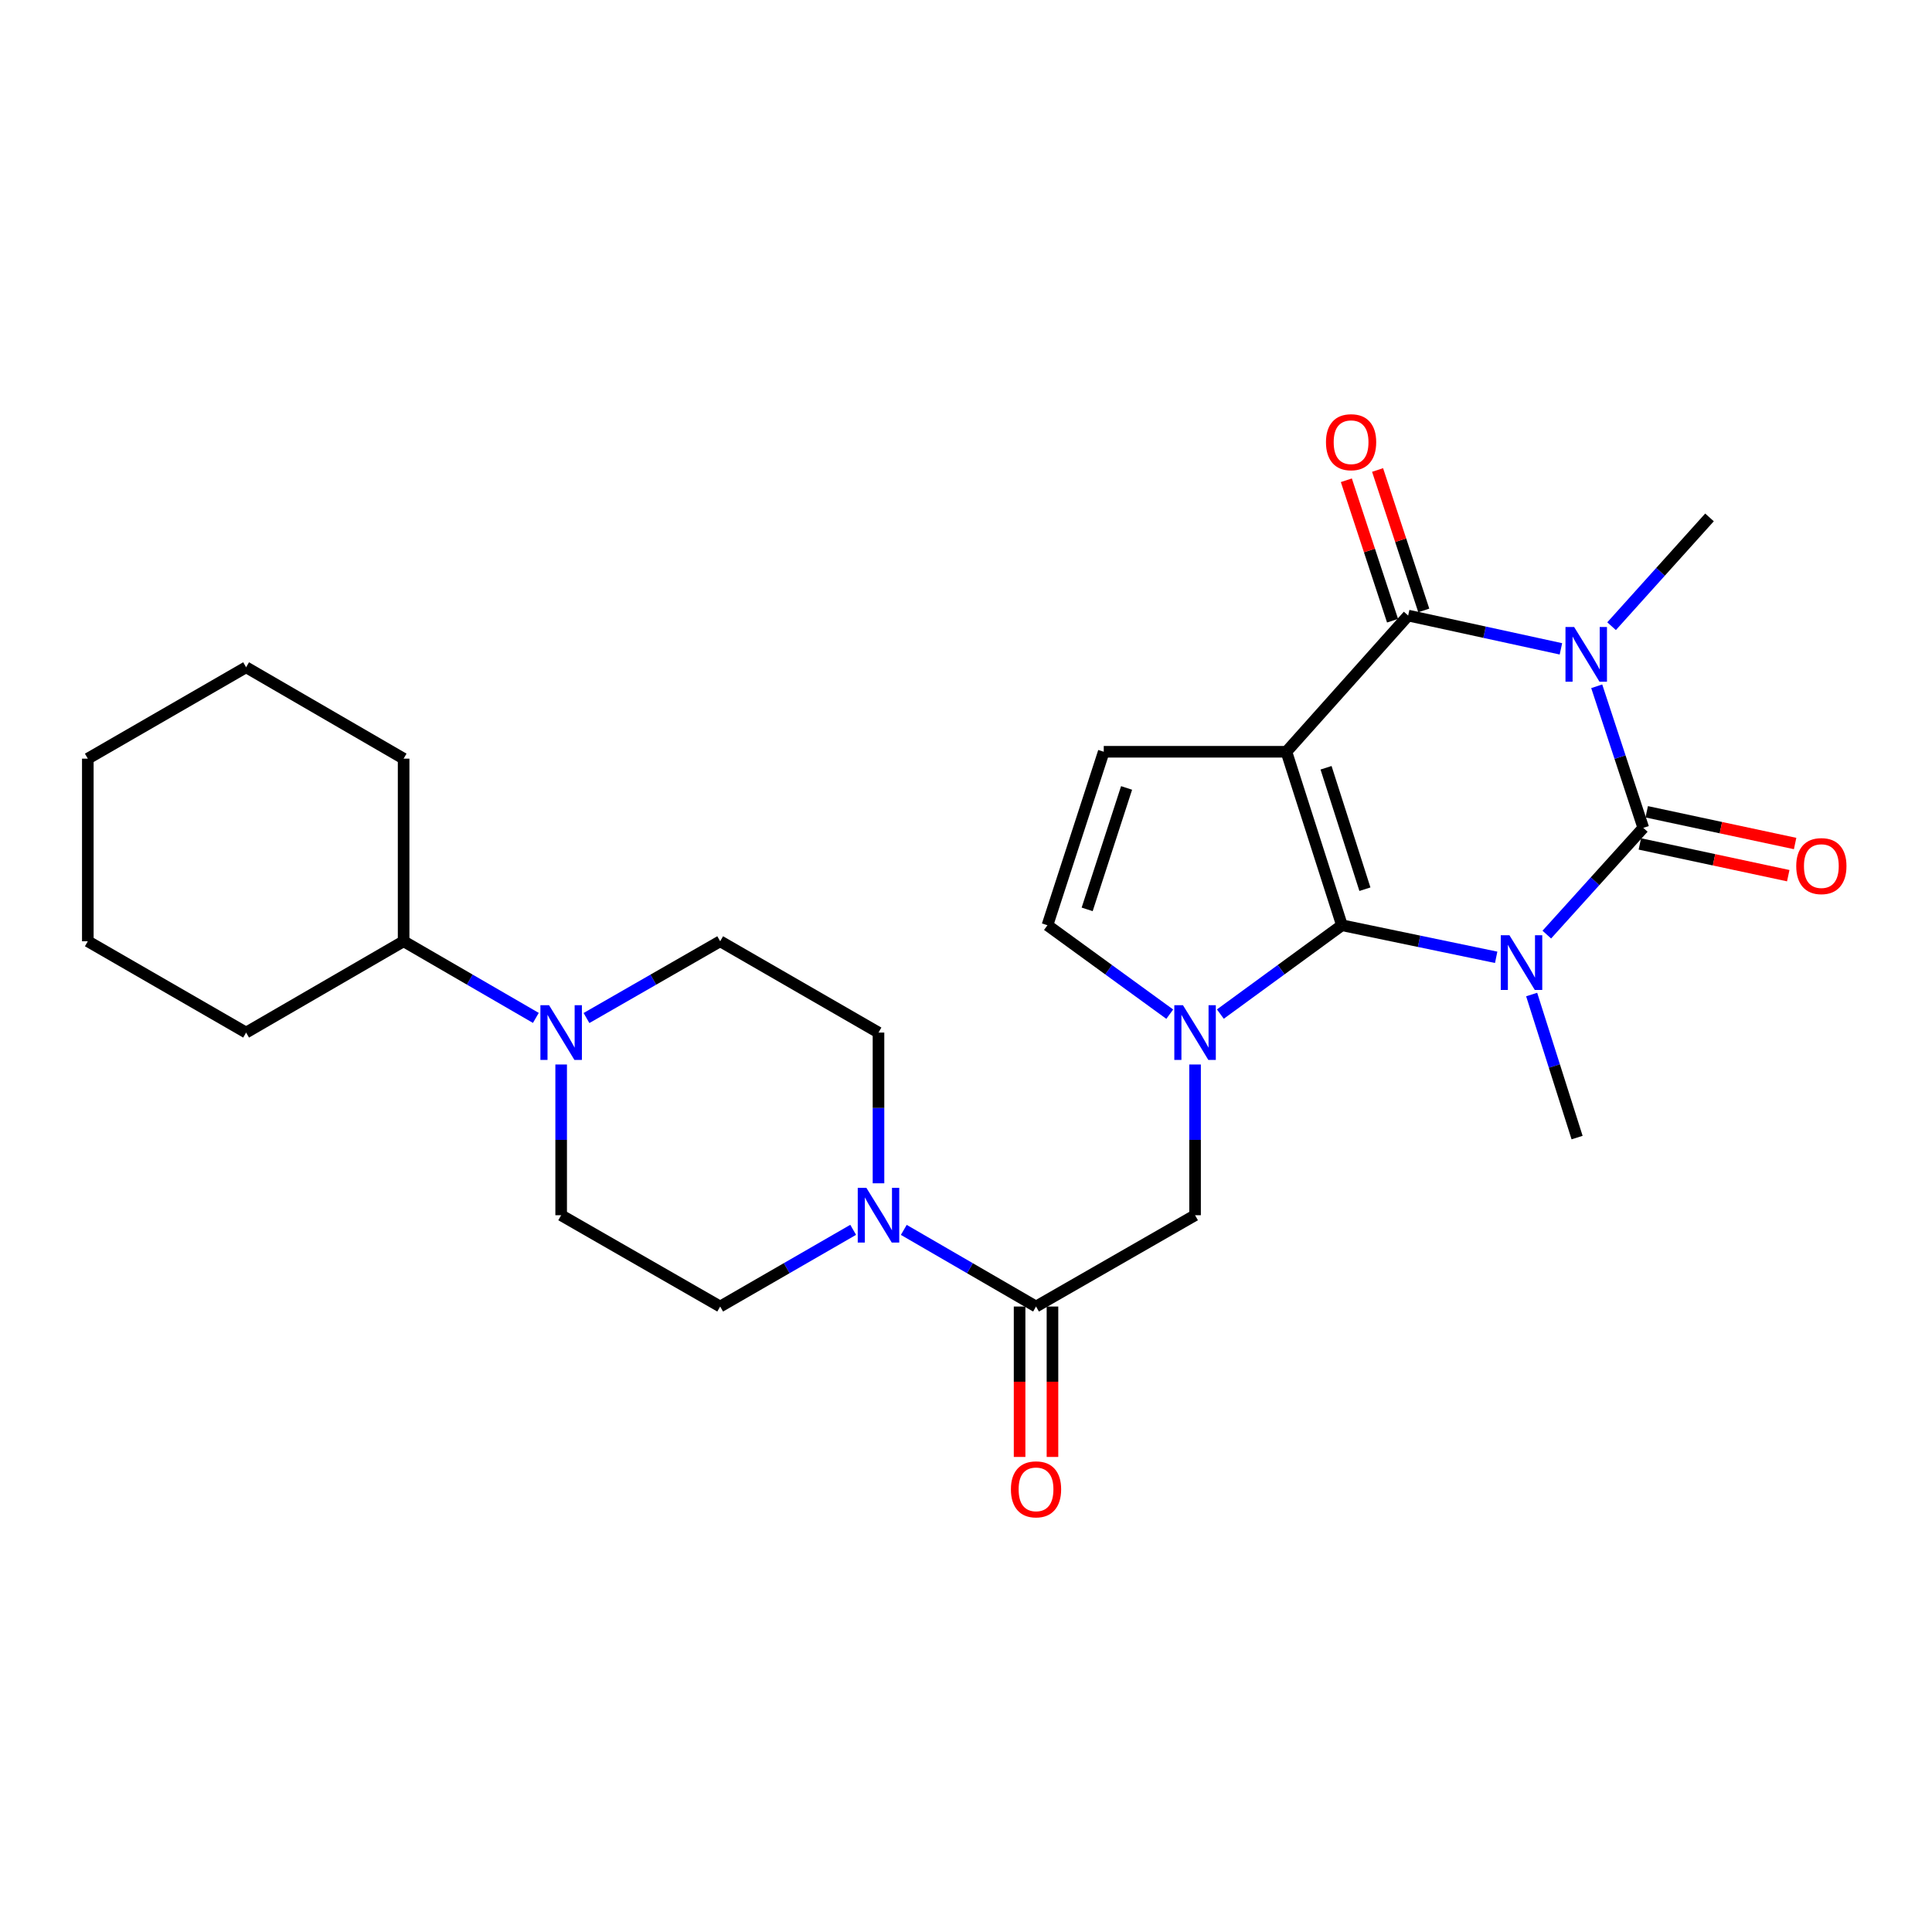 <?xml version='1.0' encoding='iso-8859-1'?>
<svg version='1.1' baseProfile='full'
              xmlns='http://www.w3.org/2000/svg'
                      xmlns:rdkit='http://www.rdkit.org/xml'
                      xmlns:xlink='http://www.w3.org/1999/xlink'
                  xml:space='preserve'
width='1000px' height='1000px' viewBox='0 0 1000 1000'>
<!-- END OF HEADER -->
<rect style='opacity:1.0;fill:#FFFFFF;stroke:none' width='1000' height='1000' x='0' y='0'> </rect>
<path class='bond-0' d='M 774.42,495.504 L 734.501,487.206' style='fill:none;fill-rule:evenodd;stroke:#0000FF;stroke-width:6px;stroke-linecap:butt;stroke-linejoin:miter;stroke-opacity:1' />
<path class='bond-0' d='M 734.501,487.206 L 694.582,478.907' style='fill:none;fill-rule:evenodd;stroke:#000000;stroke-width:6px;stroke-linecap:butt;stroke-linejoin:miter;stroke-opacity:1' />
<path class='bond-2' d='M 800.623,483.749 L 825.593,456.124' style='fill:none;fill-rule:evenodd;stroke:#0000FF;stroke-width:6px;stroke-linecap:butt;stroke-linejoin:miter;stroke-opacity:1' />
<path class='bond-2' d='M 825.593,456.124 L 850.563,428.498' style='fill:none;fill-rule:evenodd;stroke:#000000;stroke-width:6px;stroke-linecap:butt;stroke-linejoin:miter;stroke-opacity:1' />
<path class='bond-19' d='M 792.785,514.767 L 804.543,551.788' style='fill:none;fill-rule:evenodd;stroke:#0000FF;stroke-width:6px;stroke-linecap:butt;stroke-linejoin:miter;stroke-opacity:1' />
<path class='bond-19' d='M 804.543,551.788 L 816.302,588.809' style='fill:none;fill-rule:evenodd;stroke:#000000;stroke-width:6px;stroke-linecap:butt;stroke-linejoin:miter;stroke-opacity:1' />
<path class='bond-1' d='M 694.582,478.907 L 665.842,389.113' style='fill:none;fill-rule:evenodd;stroke:#000000;stroke-width:6px;stroke-linecap:butt;stroke-linejoin:miter;stroke-opacity:1' />
<path class='bond-1' d='M 706.478,460.25 L 686.36,397.395' style='fill:none;fill-rule:evenodd;stroke:#000000;stroke-width:6px;stroke-linecap:butt;stroke-linejoin:miter;stroke-opacity:1' />
<path class='bond-5' d='M 694.582,478.907 L 663.119,501.898' style='fill:none;fill-rule:evenodd;stroke:#000000;stroke-width:6px;stroke-linecap:butt;stroke-linejoin:miter;stroke-opacity:1' />
<path class='bond-5' d='M 663.119,501.898 L 631.656,524.89' style='fill:none;fill-rule:evenodd;stroke:#0000FF;stroke-width:6px;stroke-linecap:butt;stroke-linejoin:miter;stroke-opacity:1' />
<path class='bond-6' d='M 665.842,389.113 L 571.302,389.113' style='fill:none;fill-rule:evenodd;stroke:#000000;stroke-width:6px;stroke-linecap:butt;stroke-linejoin:miter;stroke-opacity:1' />
<path class='bond-27' d='M 665.842,389.113 L 728.862,318.615' style='fill:none;fill-rule:evenodd;stroke:#000000;stroke-width:6px;stroke-linecap:butt;stroke-linejoin:miter;stroke-opacity:1' />
<path class='bond-3' d='M 850.563,428.498 L 838.513,391.858' style='fill:none;fill-rule:evenodd;stroke:#000000;stroke-width:6px;stroke-linecap:butt;stroke-linejoin:miter;stroke-opacity:1' />
<path class='bond-3' d='M 838.513,391.858 L 826.463,355.219' style='fill:none;fill-rule:evenodd;stroke:#0000FF;stroke-width:6px;stroke-linecap:butt;stroke-linejoin:miter;stroke-opacity:1' />
<path class='bond-12' d='M 848.783,436.819 L 887.188,445.032' style='fill:none;fill-rule:evenodd;stroke:#000000;stroke-width:6px;stroke-linecap:butt;stroke-linejoin:miter;stroke-opacity:1' />
<path class='bond-12' d='M 887.188,445.032 L 925.594,453.246' style='fill:none;fill-rule:evenodd;stroke:#FF0000;stroke-width:6px;stroke-linecap:butt;stroke-linejoin:miter;stroke-opacity:1' />
<path class='bond-12' d='M 852.342,420.178 L 890.747,428.392' style='fill:none;fill-rule:evenodd;stroke:#000000;stroke-width:6px;stroke-linecap:butt;stroke-linejoin:miter;stroke-opacity:1' />
<path class='bond-12' d='M 890.747,428.392 L 929.152,436.605' style='fill:none;fill-rule:evenodd;stroke:#FF0000;stroke-width:6px;stroke-linecap:butt;stroke-linejoin:miter;stroke-opacity:1' />
<path class='bond-4' d='M 807.93,335.842 L 768.396,327.228' style='fill:none;fill-rule:evenodd;stroke:#0000FF;stroke-width:6px;stroke-linecap:butt;stroke-linejoin:miter;stroke-opacity:1' />
<path class='bond-4' d='M 768.396,327.228 L 728.862,318.615' style='fill:none;fill-rule:evenodd;stroke:#000000;stroke-width:6px;stroke-linecap:butt;stroke-linejoin:miter;stroke-opacity:1' />
<path class='bond-21' d='M 834.153,324.114 L 859.493,295.962' style='fill:none;fill-rule:evenodd;stroke:#0000FF;stroke-width:6px;stroke-linecap:butt;stroke-linejoin:miter;stroke-opacity:1' />
<path class='bond-21' d='M 859.493,295.962 L 884.833,267.809' style='fill:none;fill-rule:evenodd;stroke:#000000;stroke-width:6px;stroke-linecap:butt;stroke-linejoin:miter;stroke-opacity:1' />
<path class='bond-13' d='M 736.944,315.956 L 724.989,279.612' style='fill:none;fill-rule:evenodd;stroke:#000000;stroke-width:6px;stroke-linecap:butt;stroke-linejoin:miter;stroke-opacity:1' />
<path class='bond-13' d='M 724.989,279.612 L 713.034,243.267' style='fill:none;fill-rule:evenodd;stroke:#FF0000;stroke-width:6px;stroke-linecap:butt;stroke-linejoin:miter;stroke-opacity:1' />
<path class='bond-13' d='M 720.779,321.274 L 708.824,284.929' style='fill:none;fill-rule:evenodd;stroke:#000000;stroke-width:6px;stroke-linecap:butt;stroke-linejoin:miter;stroke-opacity:1' />
<path class='bond-13' d='M 708.824,284.929 L 696.869,248.585' style='fill:none;fill-rule:evenodd;stroke:#FF0000;stroke-width:6px;stroke-linecap:butt;stroke-linejoin:miter;stroke-opacity:1' />
<path class='bond-9' d='M 605.461,524.933 L 573.808,501.92' style='fill:none;fill-rule:evenodd;stroke:#0000FF;stroke-width:6px;stroke-linecap:butt;stroke-linejoin:miter;stroke-opacity:1' />
<path class='bond-9' d='M 573.808,501.92 L 542.156,478.907' style='fill:none;fill-rule:evenodd;stroke:#000000;stroke-width:6px;stroke-linecap:butt;stroke-linejoin:miter;stroke-opacity:1' />
<path class='bond-10' d='M 618.563,550.982 L 618.563,589.99' style='fill:none;fill-rule:evenodd;stroke:#0000FF;stroke-width:6px;stroke-linecap:butt;stroke-linejoin:miter;stroke-opacity:1' />
<path class='bond-10' d='M 618.563,589.99 L 618.563,628.998' style='fill:none;fill-rule:evenodd;stroke:#000000;stroke-width:6px;stroke-linecap:butt;stroke-linejoin:miter;stroke-opacity:1' />
<path class='bond-28' d='M 571.302,389.113 L 542.156,478.907' style='fill:none;fill-rule:evenodd;stroke:#000000;stroke-width:6px;stroke-linecap:butt;stroke-linejoin:miter;stroke-opacity:1' />
<path class='bond-28' d='M 583.116,407.836 L 562.714,470.692' style='fill:none;fill-rule:evenodd;stroke:#000000;stroke-width:6px;stroke-linecap:butt;stroke-linejoin:miter;stroke-opacity:1' />
<path class='bond-7' d='M 536.247,676.258 L 618.563,628.998' style='fill:none;fill-rule:evenodd;stroke:#000000;stroke-width:6px;stroke-linecap:butt;stroke-linejoin:miter;stroke-opacity:1' />
<path class='bond-8' d='M 536.247,676.258 L 502.025,656.423' style='fill:none;fill-rule:evenodd;stroke:#000000;stroke-width:6px;stroke-linecap:butt;stroke-linejoin:miter;stroke-opacity:1' />
<path class='bond-8' d='M 502.025,656.423 L 467.803,636.588' style='fill:none;fill-rule:evenodd;stroke:#0000FF;stroke-width:6px;stroke-linecap:butt;stroke-linejoin:miter;stroke-opacity:1' />
<path class='bond-18' d='M 527.739,676.258 L 527.739,715.186' style='fill:none;fill-rule:evenodd;stroke:#000000;stroke-width:6px;stroke-linecap:butt;stroke-linejoin:miter;stroke-opacity:1' />
<path class='bond-18' d='M 527.739,715.186 L 527.739,754.114' style='fill:none;fill-rule:evenodd;stroke:#FF0000;stroke-width:6px;stroke-linecap:butt;stroke-linejoin:miter;stroke-opacity:1' />
<path class='bond-18' d='M 544.756,676.258 L 544.756,715.186' style='fill:none;fill-rule:evenodd;stroke:#000000;stroke-width:6px;stroke-linecap:butt;stroke-linejoin:miter;stroke-opacity:1' />
<path class='bond-18' d='M 544.756,715.186 L 544.756,754.114' style='fill:none;fill-rule:evenodd;stroke:#FF0000;stroke-width:6px;stroke-linecap:butt;stroke-linejoin:miter;stroke-opacity:1' />
<path class='bond-14' d='M 441.602,636.556 L 407.181,656.407' style='fill:none;fill-rule:evenodd;stroke:#0000FF;stroke-width:6px;stroke-linecap:butt;stroke-linejoin:miter;stroke-opacity:1' />
<path class='bond-14' d='M 407.181,656.407 L 372.76,676.258' style='fill:none;fill-rule:evenodd;stroke:#000000;stroke-width:6px;stroke-linecap:butt;stroke-linejoin:miter;stroke-opacity:1' />
<path class='bond-15' d='M 454.707,612.474 L 454.707,573.466' style='fill:none;fill-rule:evenodd;stroke:#0000FF;stroke-width:6px;stroke-linecap:butt;stroke-linejoin:miter;stroke-opacity:1' />
<path class='bond-15' d='M 454.707,573.466 L 454.707,534.458' style='fill:none;fill-rule:evenodd;stroke:#000000;stroke-width:6px;stroke-linecap:butt;stroke-linejoin:miter;stroke-opacity:1' />
<path class='bond-11' d='M 303.566,526.929 L 338.163,507.063' style='fill:none;fill-rule:evenodd;stroke:#0000FF;stroke-width:6px;stroke-linecap:butt;stroke-linejoin:miter;stroke-opacity:1' />
<path class='bond-11' d='M 338.163,507.063 L 372.76,487.198' style='fill:none;fill-rule:evenodd;stroke:#000000;stroke-width:6px;stroke-linecap:butt;stroke-linejoin:miter;stroke-opacity:1' />
<path class='bond-20' d='M 277.358,526.868 L 243.135,507.033' style='fill:none;fill-rule:evenodd;stroke:#0000FF;stroke-width:6px;stroke-linecap:butt;stroke-linejoin:miter;stroke-opacity:1' />
<path class='bond-20' d='M 243.135,507.033 L 208.913,487.198' style='fill:none;fill-rule:evenodd;stroke:#000000;stroke-width:6px;stroke-linecap:butt;stroke-linejoin:miter;stroke-opacity:1' />
<path class='bond-29' d='M 290.454,550.982 L 290.454,589.99' style='fill:none;fill-rule:evenodd;stroke:#0000FF;stroke-width:6px;stroke-linecap:butt;stroke-linejoin:miter;stroke-opacity:1' />
<path class='bond-29' d='M 290.454,589.99 L 290.454,628.998' style='fill:none;fill-rule:evenodd;stroke:#000000;stroke-width:6px;stroke-linecap:butt;stroke-linejoin:miter;stroke-opacity:1' />
<path class='bond-16' d='M 372.76,676.258 L 290.454,628.998' style='fill:none;fill-rule:evenodd;stroke:#000000;stroke-width:6px;stroke-linecap:butt;stroke-linejoin:miter;stroke-opacity:1' />
<path class='bond-17' d='M 454.707,534.458 L 372.76,487.198' style='fill:none;fill-rule:evenodd;stroke:#000000;stroke-width:6px;stroke-linecap:butt;stroke-linejoin:miter;stroke-opacity:1' />
<path class='bond-22' d='M 208.913,487.198 L 127.383,534.458' style='fill:none;fill-rule:evenodd;stroke:#000000;stroke-width:6px;stroke-linecap:butt;stroke-linejoin:miter;stroke-opacity:1' />
<path class='bond-23' d='M 208.913,487.198 L 208.913,392.677' style='fill:none;fill-rule:evenodd;stroke:#000000;stroke-width:6px;stroke-linecap:butt;stroke-linejoin:miter;stroke-opacity:1' />
<path class='bond-25' d='M 127.383,534.458 L 45.455,487.198' style='fill:none;fill-rule:evenodd;stroke:#000000;stroke-width:6px;stroke-linecap:butt;stroke-linejoin:miter;stroke-opacity:1' />
<path class='bond-24' d='M 208.913,392.677 L 127.383,345.379' style='fill:none;fill-rule:evenodd;stroke:#000000;stroke-width:6px;stroke-linecap:butt;stroke-linejoin:miter;stroke-opacity:1' />
<path class='bond-26' d='M 127.383,345.379 L 45.455,392.677' style='fill:none;fill-rule:evenodd;stroke:#000000;stroke-width:6px;stroke-linecap:butt;stroke-linejoin:miter;stroke-opacity:1' />
<path class='bond-30' d='M 45.455,487.198 L 45.455,392.677' style='fill:none;fill-rule:evenodd;stroke:#000000;stroke-width:6px;stroke-linecap:butt;stroke-linejoin:miter;stroke-opacity:1' />
<path  class='atom-0' d='M 781.273 484.071
L 790.553 499.071
Q 791.473 500.551, 792.953 503.231
Q 794.433 505.911, 794.513 506.071
L 794.513 484.071
L 798.273 484.071
L 798.273 512.391
L 794.393 512.391
L 784.433 495.991
Q 783.273 494.071, 782.033 491.871
Q 780.833 489.671, 780.473 488.991
L 780.473 512.391
L 776.793 512.391
L 776.793 484.071
L 781.273 484.071
' fill='#0000FF'/>
<path  class='atom-4' d='M 814.769 324.535
L 824.049 339.535
Q 824.969 341.015, 826.449 343.695
Q 827.929 346.375, 828.009 346.535
L 828.009 324.535
L 831.769 324.535
L 831.769 352.855
L 827.889 352.855
L 817.929 336.455
Q 816.769 334.535, 815.529 332.335
Q 814.329 330.135, 813.969 329.455
L 813.969 352.855
L 810.289 352.855
L 810.289 324.535
L 814.769 324.535
' fill='#0000FF'/>
<path  class='atom-6' d='M 612.303 520.298
L 621.583 535.298
Q 622.503 536.778, 623.983 539.458
Q 625.463 542.138, 625.543 542.298
L 625.543 520.298
L 629.303 520.298
L 629.303 548.618
L 625.423 548.618
L 615.463 532.218
Q 614.303 530.298, 613.063 528.098
Q 611.863 525.898, 611.503 525.218
L 611.503 548.618
L 607.823 548.618
L 607.823 520.298
L 612.303 520.298
' fill='#0000FF'/>
<path  class='atom-9' d='M 448.447 614.838
L 457.727 629.838
Q 458.647 631.318, 460.127 633.998
Q 461.607 636.678, 461.687 636.838
L 461.687 614.838
L 465.447 614.838
L 465.447 643.158
L 461.567 643.158
L 451.607 626.758
Q 450.447 624.838, 449.207 622.638
Q 448.007 620.438, 447.647 619.758
L 447.647 643.158
L 443.967 643.158
L 443.967 614.838
L 448.447 614.838
' fill='#0000FF'/>
<path  class='atom-12' d='M 284.194 520.298
L 293.474 535.298
Q 294.394 536.778, 295.874 539.458
Q 297.354 542.138, 297.434 542.298
L 297.434 520.298
L 301.194 520.298
L 301.194 548.618
L 297.314 548.618
L 287.354 532.218
Q 286.194 530.298, 284.954 528.098
Q 283.754 525.898, 283.394 525.218
L 283.394 548.618
L 279.714 548.618
L 279.714 520.298
L 284.194 520.298
' fill='#0000FF'/>
<path  class='atom-13' d='M 929.729 448.29
Q 929.729 441.49, 933.089 437.69
Q 936.449 433.89, 942.729 433.89
Q 949.009 433.89, 952.369 437.69
Q 955.729 441.49, 955.729 448.29
Q 955.729 455.17, 952.329 459.09
Q 948.929 462.97, 942.729 462.97
Q 936.489 462.97, 933.089 459.09
Q 929.729 455.21, 929.729 448.29
M 942.729 459.77
Q 947.049 459.77, 949.369 456.89
Q 951.729 453.97, 951.729 448.29
Q 951.729 442.73, 949.369 439.93
Q 947.049 437.09, 942.729 437.09
Q 938.409 437.09, 936.049 439.89
Q 933.729 442.69, 933.729 448.29
Q 933.729 454.01, 936.049 456.89
Q 938.409 459.77, 942.729 459.77
' fill='#FF0000'/>
<path  class='atom-14' d='M 686.318 228.882
Q 686.318 222.082, 689.678 218.282
Q 693.038 214.482, 699.318 214.482
Q 705.598 214.482, 708.958 218.282
Q 712.318 222.082, 712.318 228.882
Q 712.318 235.762, 708.918 239.682
Q 705.518 243.562, 699.318 243.562
Q 693.078 243.562, 689.678 239.682
Q 686.318 235.802, 686.318 228.882
M 699.318 240.362
Q 703.638 240.362, 705.958 237.482
Q 708.318 234.562, 708.318 228.882
Q 708.318 223.322, 705.958 220.522
Q 703.638 217.682, 699.318 217.682
Q 694.998 217.682, 692.638 220.482
Q 690.318 223.282, 690.318 228.882
Q 690.318 234.602, 692.638 237.482
Q 694.998 240.362, 699.318 240.362
' fill='#FF0000'/>
<path  class='atom-19' d='M 523.247 770.878
Q 523.247 764.078, 526.607 760.278
Q 529.967 756.478, 536.247 756.478
Q 542.527 756.478, 545.887 760.278
Q 549.247 764.078, 549.247 770.878
Q 549.247 777.758, 545.847 781.678
Q 542.447 785.558, 536.247 785.558
Q 530.007 785.558, 526.607 781.678
Q 523.247 777.798, 523.247 770.878
M 536.247 782.358
Q 540.567 782.358, 542.887 779.478
Q 545.247 776.558, 545.247 770.878
Q 545.247 765.318, 542.887 762.518
Q 540.567 759.678, 536.247 759.678
Q 531.927 759.678, 529.567 762.478
Q 527.247 765.278, 527.247 770.878
Q 527.247 776.598, 529.567 779.478
Q 531.927 782.358, 536.247 782.358
' fill='#FF0000'/>
</svg>
